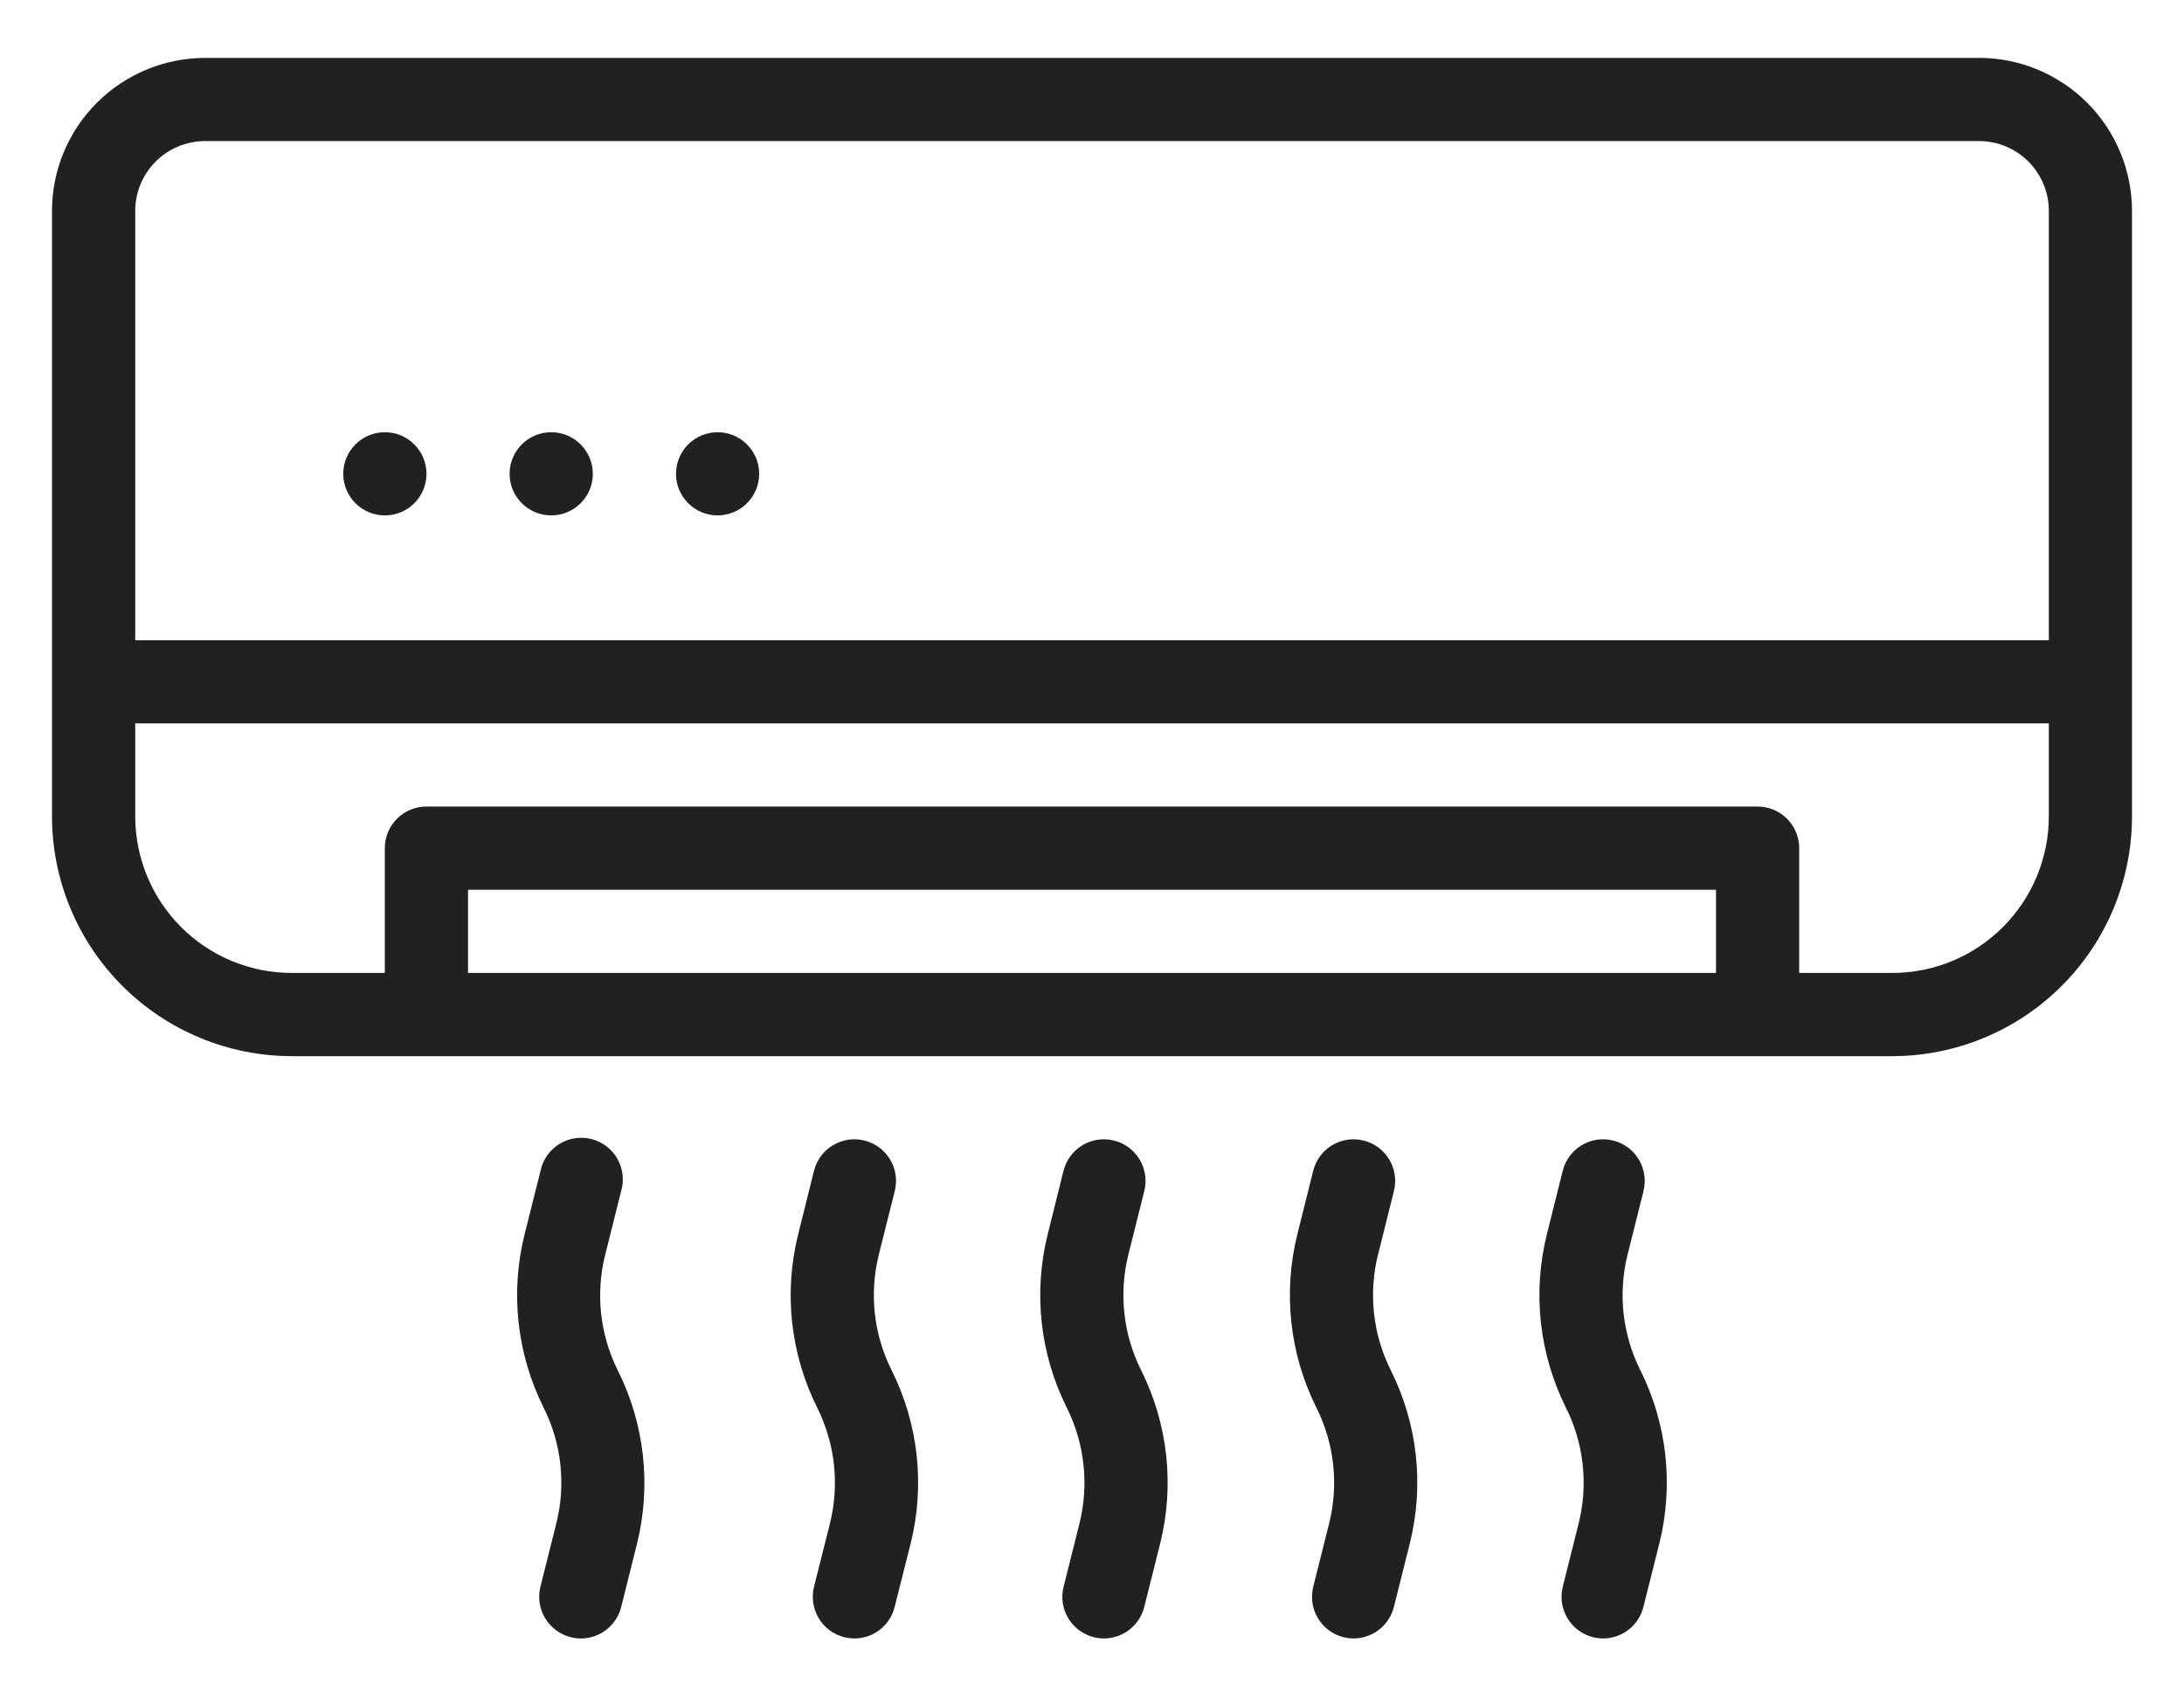 <svg width="36" height="28" viewBox="0 0 36 28" fill="none" xmlns="http://www.w3.org/2000/svg">
<path d="M32.623 0.955H3.378C2.71 0.956 2.069 1.222 1.597 1.694C1.124 2.167 0.858 2.807 0.857 3.475V13.461V13.46C0.858 14.508 1.275 15.512 2.016 16.253C2.757 16.994 3.761 17.411 4.809 17.412H31.192C32.24 17.411 33.244 16.994 33.985 16.253C34.726 15.512 35.142 14.508 35.143 13.46V3.475C35.142 2.807 34.876 2.166 34.404 1.694C33.931 1.221 33.291 0.955 32.623 0.954V0.955ZM3.378 2.326H32.623C32.927 2.326 33.219 2.448 33.435 2.663C33.65 2.879 33.772 3.171 33.772 3.475V10.555H2.229V3.475C2.229 3.171 2.351 2.879 2.566 2.663C2.782 2.448 3.074 2.326 3.379 2.326H3.378ZM7.715 16.04V14.669H28.286V16.04H7.715ZM31.192 16.04H29.657V13.983C29.657 13.801 29.585 13.627 29.457 13.498C29.328 13.37 29.154 13.297 28.972 13.297H7.029C6.65 13.297 6.343 13.604 6.343 13.983V16.04H4.809C4.125 16.04 3.469 15.768 2.985 15.284C2.502 14.8 2.23 14.145 2.229 13.46V11.926H33.772V13.46C33.771 14.145 33.499 14.8 33.015 15.284C32.532 15.768 31.876 16.04 31.192 16.04Z" fill="#212121"/>
<path d="M9.977 20.681L10.239 19.636C10.291 19.457 10.268 19.265 10.176 19.103C10.083 18.941 9.929 18.824 9.748 18.778C9.567 18.733 9.376 18.763 9.218 18.861C9.059 18.96 8.948 19.119 8.91 19.302L8.647 20.349C8.408 21.308 8.519 22.321 8.96 23.205C9.256 23.795 9.331 24.473 9.17 25.114L8.908 26.16L8.908 26.16C8.817 26.527 9.04 26.899 9.408 26.991C9.462 27.005 9.518 27.012 9.575 27.012C9.89 27.012 10.164 26.797 10.24 26.492L10.501 25.447V25.447C10.738 24.487 10.625 23.474 10.182 22.59C9.888 21.999 9.815 21.322 9.977 20.681L9.977 20.681Z" fill="#212121"/>
<path d="M14.487 20.681L14.749 19.635L14.749 19.635C14.841 19.267 14.617 18.895 14.249 18.803C13.881 18.711 13.509 18.935 13.417 19.303L13.157 20.348V20.348C12.917 21.307 13.028 22.32 13.469 23.205C13.765 23.795 13.84 24.472 13.681 25.114L13.418 26.159C13.374 26.335 13.402 26.522 13.495 26.678C13.588 26.834 13.74 26.947 13.916 26.991C13.971 27.005 14.027 27.011 14.084 27.012C14.398 27.011 14.671 26.798 14.747 26.493L15.011 25.445C15.25 24.487 15.139 23.474 14.697 22.59C14.401 22 14.326 21.322 14.487 20.681L14.487 20.681Z" fill="#212121"/>
<path d="M18.6 20.681L18.862 19.635L18.862 19.635C18.954 19.267 18.73 18.895 18.362 18.803C17.994 18.711 17.622 18.935 17.53 19.303L17.27 20.348V20.348C17.031 21.307 17.142 22.32 17.583 23.205C17.878 23.795 17.953 24.472 17.794 25.114L17.532 26.159C17.487 26.335 17.515 26.522 17.608 26.678C17.702 26.834 17.853 26.947 18.03 26.991C18.084 27.005 18.141 27.011 18.197 27.012C18.511 27.011 18.784 26.798 18.861 26.493L19.124 25.445C19.363 24.487 19.252 23.474 18.81 22.59C18.514 22 18.44 21.322 18.6 20.681L18.6 20.681Z" fill="#212121"/>
<path d="M22.716 20.681L22.977 19.635L22.977 19.635C23.069 19.267 22.845 18.895 22.477 18.803C22.11 18.711 21.737 18.935 21.646 19.303L21.385 20.348V20.348C21.146 21.307 21.257 22.32 21.698 23.205C21.994 23.795 22.069 24.472 21.909 25.114L21.647 26.159C21.603 26.335 21.63 26.522 21.724 26.678C21.817 26.834 21.968 26.947 22.145 26.991C22.2 27.005 22.256 27.011 22.312 27.012C22.626 27.011 22.899 26.798 22.976 26.493L23.239 25.445C23.478 24.487 23.367 23.474 22.925 22.59C22.629 22 22.555 21.322 22.715 20.681L22.716 20.681Z" fill="#212121"/>
<path d="M26.829 20.681L27.091 19.635L27.09 19.635C27.182 19.267 26.959 18.895 26.591 18.803C26.223 18.711 25.851 18.935 25.759 19.303L25.498 20.348V20.348C25.259 21.307 25.37 22.32 25.811 23.205C26.107 23.795 26.182 24.472 26.022 25.114L25.76 26.159C25.716 26.335 25.744 26.522 25.837 26.678C25.93 26.834 26.082 26.947 26.258 26.991C26.313 27.005 26.369 27.011 26.425 27.012C26.739 27.011 27.013 26.798 27.089 26.493L27.352 25.445C27.591 24.487 27.48 23.474 27.039 22.59C26.743 22 26.668 21.322 26.829 20.681L26.829 20.681Z" fill="#212121"/>
<path d="M7.03 7.812C7.03 8.19 6.723 8.497 6.344 8.497C5.965 8.497 5.658 8.19 5.658 7.812C5.658 7.433 5.965 7.126 6.344 7.126C6.723 7.126 7.03 7.433 7.03 7.812Z" fill="#212121"/>
<path d="M9.772 7.812C9.772 8.19 9.465 8.497 9.086 8.497C8.707 8.497 8.4 8.19 8.4 7.812C8.4 7.433 8.707 7.126 9.086 7.126C9.465 7.126 9.772 7.433 9.772 7.812Z" fill="#212121"/>
<path d="M12.514 7.812C12.514 8.19 12.207 8.497 11.828 8.497C11.45 8.497 11.143 8.19 11.143 7.812C11.143 7.433 11.45 7.126 11.828 7.126C12.207 7.126 12.514 7.433 12.514 7.812Z" fill="#212121"/>
</svg>
